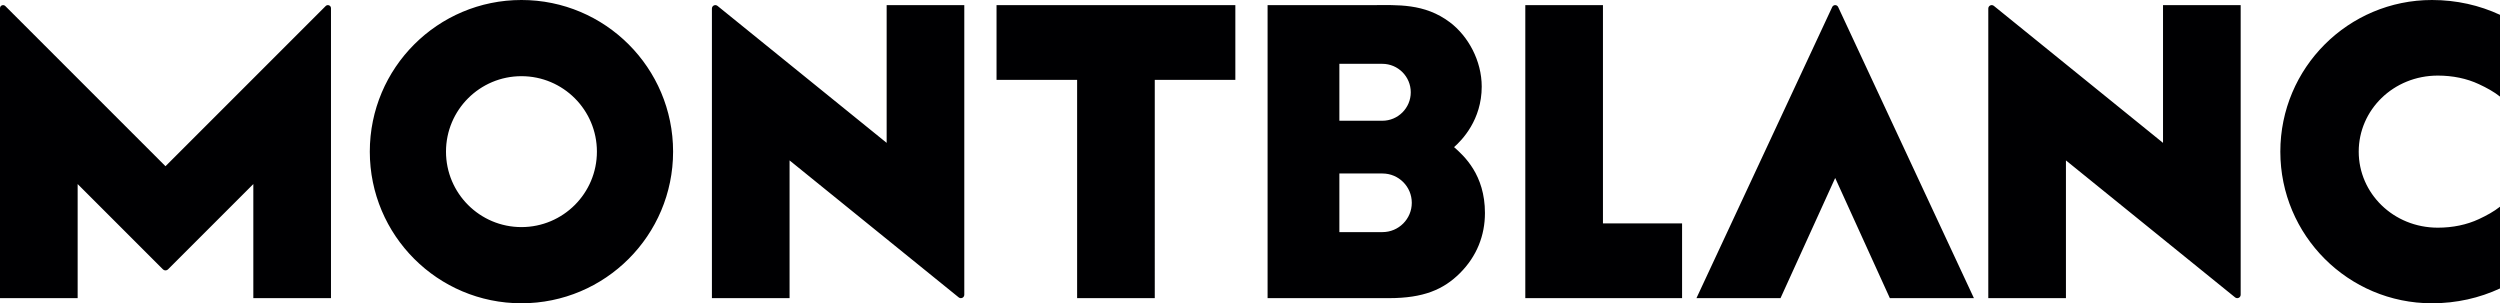 <?xml version="1.0" encoding="UTF-8"?>
<svg xmlns:dc="http://purl.org/dc/elements/1.1/" xmlns:rdf="http://www.w3.org/1999/02/22-rdf-syntax-ns#" xmlns:cc="http://creativecommons.org/ns#" xmlns:svg="http://www.w3.org/2000/svg" xmlns="http://www.w3.org/2000/svg" xmlns:xlink="http://www.w3.org/1999/xlink" version="1.1" id="Layer_1" x="0px" y="0px" width="1622.725px" height="196.856px" viewBox="-612.225 11.229 1622.725 196.856" xml:space="preserve">
<path fill="#000002" d="M-397.388,16.578v188.174h-50.403v-74.058c0,0-54.771,54.77-55.413,55.411  c-0.841,0.842-2.355,0.853-3.2,0.009c-0.642-0.65-55.418-55.42-55.418-55.42v74.058h-50.403V16.578c0-1.951,2.282-2.599,3.415-1.459  c1.019,1.019,104.005,104,104.005,104l104.001-104C-399.664,13.979-397.388,14.626-397.388,16.578 M-36.709,14.556v89.406  c0,0-108.752-88.059-109.779-88.9c-1.439-1.164-3.641-0.221-3.641,1.734v187.956h50.403v-89.406c0,0,108.752,88.065,109.778,88.9  c1.439,1.159,3.635,0.22,3.635-1.736V14.556H-36.709z M791.77,14.556v89.406c0,0-108.752-88.065-109.778-88.9  c-1.439-1.164-3.636-0.221-3.636,1.734v187.956h50.398v-89.406c0,0,108.749,88.065,109.784,88.9c1.434,1.159,3.634,0.22,3.634-1.736  V14.556H791.77z M-175.329,109.653c0,54.36-44.07,98.432-98.428,98.432c-54.361,0-98.43-44.071-98.43-98.432  s44.069-98.425,98.43-98.425C-219.4,11.229-175.329,55.293-175.329,109.653 M-224.777,109.653c0-27.048-21.933-48.977-48.98-48.977  c-27.051,0-48.977,21.929-48.977,48.977s21.926,48.979,48.977,48.979C-246.71,158.632-224.777,136.701-224.777,109.653   M189.626,14.556H34.615v48.5h52.304v141.696h50.403V63.056h52.304V14.556z M351.639,149.486c0,14.527-5.264,28.069-16.167,38.973  c-10.762,10.767-23.82,16.293-46.185,16.293h-78.734V14.556h68.219c15.903,0,33.564-1.338,50.13,11.156  c11.924,8.996,20.645,25.052,20.645,41.71c0,21.676-12.869,34.84-17.95,39.302C338.059,112.415,351.639,124.613,351.639,149.486   M257.148,52.658v36.948h27.87c10.201,0,18.471-8.27,18.471-18.471c0-10.205-8.27-18.478-18.471-18.478H257.148z M304.154,142.861  c0-10.505-8.516-19.017-19.02-19.017h-27.986v38.042h27.986C295.638,161.887,304.154,153.365,304.154,142.861 M428.237,156.25  V14.556h-50.401v190.196h101.757V156.25H428.237z M577.034,15.802c-0.569,1.223-88.111,188.95-88.111,188.95h54.564l35.486-78.003  l35.486,78.003h54.564c0,0-87.533-187.716-88.111-188.95C580.136,14.135,577.812,14.135,577.034,15.802 M918.796,109.653  c0-27.048,22.479-49.358,51.353-49.358c9.672,0,18.777,1.885,26.622,5.547c5.199,2.427,9.842,4.975,13.729,8.083V20.848  c-13.271-6.165-28.22-9.62-44.152-9.62c-54.361,0-98.434,44.064-98.434,98.425s44.072,98.432,98.434,98.432  c15.933,0,30.882-3.46,44.152-9.625v-53.073c-3.888,3.102-8.53,5.651-13.729,8.079c-7.845,3.66-16.95,5.547-26.622,5.547  C941.276,159.013,918.796,136.701,918.796,109.653"></path>
</svg>
